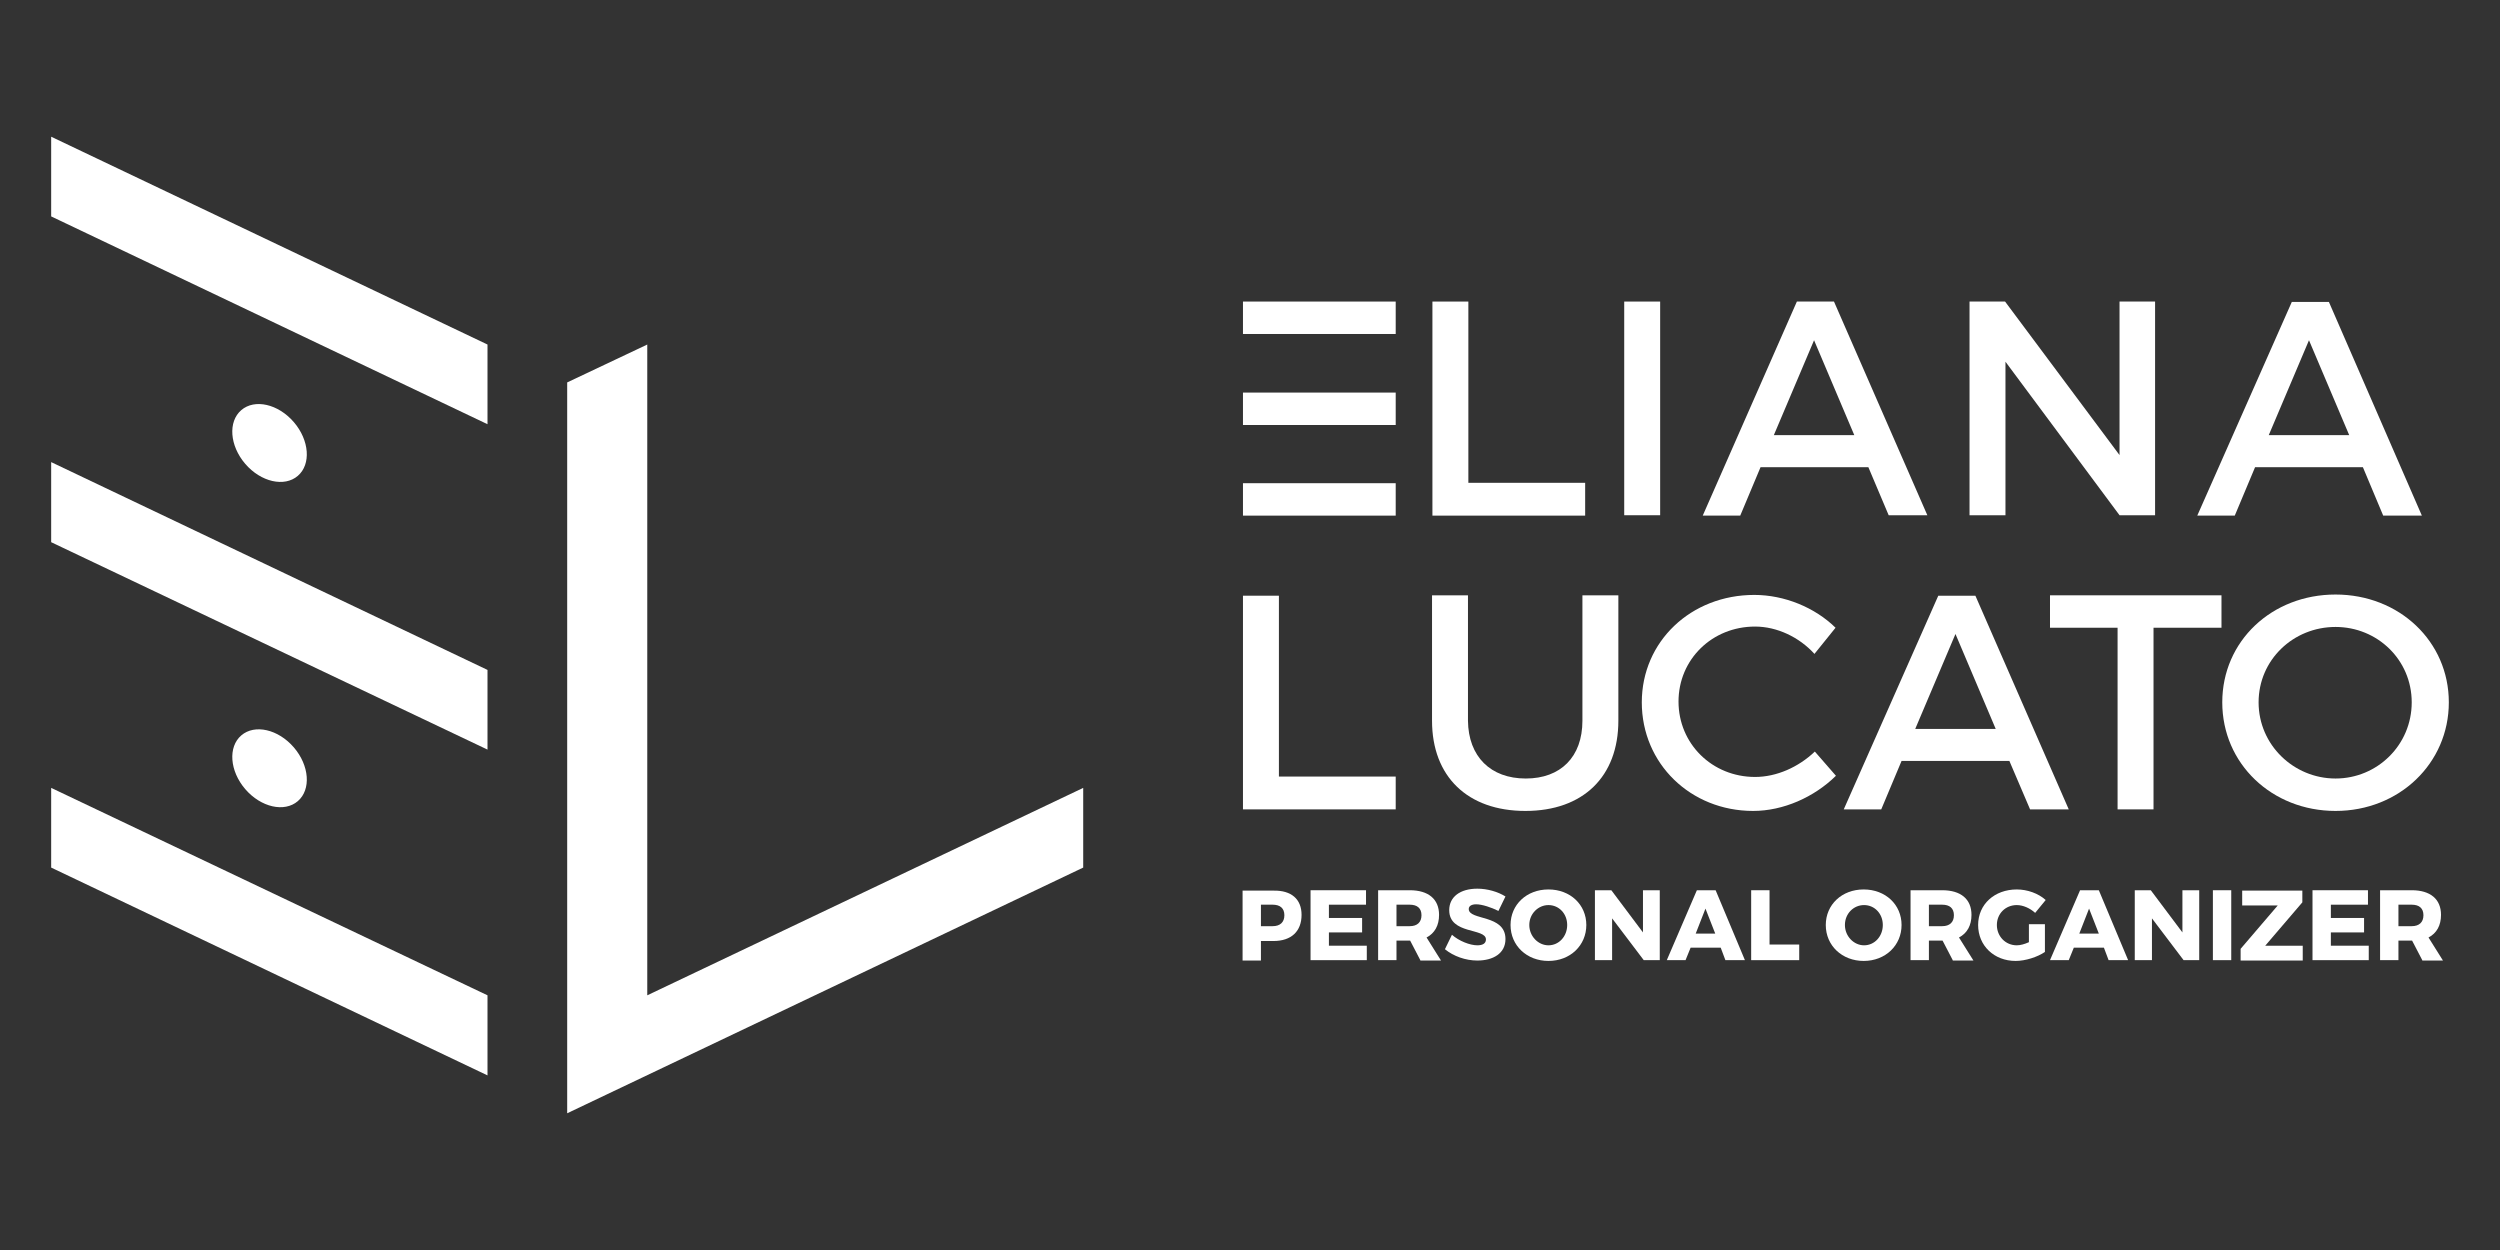 <?xml version="1.0" encoding="utf-8"?>
<!-- Generator: Adobe Illustrator 24.0.2, SVG Export Plug-In . SVG Version: 6.00 Build 0)  -->
<svg version="1.1" id="Camada_1" xmlns="http://www.w3.org/2000/svg" xmlns:xlink="http://www.w3.org/1999/xlink" x="0px" y="0px"
	 viewBox="0 0 64 32" style="enable-background:new 0 0 64 32;" xml:space="preserve">
<rect x="0" y="0" width="64" height="32" fill="#333333" stroke="none"/>
<style type="text/css">
	.st0{fill:#746498;}
	.st1{fill:#CB78AD;}
	.st2{fill:#FFFFFF;}
</style>
<g>
	<g>
		<g>
			<path class="st0" d="M-92.49-549.1v30.35h-5.12v-30.35H-92.49z"/>
			<path class="st0" d="M-62.95-525.6h-15.3l-2.9,6.85h-5.33l13.4-30.35h5.25l13.27,30.35h-5.46L-62.95-525.6z M-64.9-530.15
				l-5.72-13.48l-5.72,13.48H-64.9z"/>
			<path class="st0" d="M-43.56-549.1l16.26,21.81v-21.81h5.03v30.35h-5.03l-16.17-21.76v21.76h-5.12v-30.35H-43.56z"/>
			<path class="st0" d="M7.26-525.6h-15.3l-2.9,6.85h-5.33l13.4-30.35h5.25l13.27,30.35h-5.46L7.26-525.6z M5.31-530.15l-5.72-13.48
				l-5.72,13.48H5.31z"/>
			<path class="st0" d="M-146.58-507.42v25.71h16.56v4.64h-21.68v-30.35H-146.58z"/>
			<path class="st0" d="M-111.55-481.45c4.94,0,8.02-3.03,8.02-8.19v-17.77h5.12v17.77c0,7.93-4.99,12.79-13.18,12.79
				c-8.19,0-13.22-4.86-13.22-12.79v-17.77h5.12v17.77C-119.7-484.53-116.53-481.45-111.55-481.45z"/>
			<path class="st0" d="M-79-503c-6.07,0-10.84,4.68-10.84,10.66s4.77,10.71,10.84,10.71c3.03,0,6.16-1.39,8.45-3.6l3.03,3.38
				c-3.08,3.03-7.46,4.99-11.75,4.99c-8.89,0-15.78-6.72-15.78-15.43c0-8.63,6.98-15.26,15.95-15.26c4.29,0,8.58,1.78,11.53,4.68
				l-2.99,3.73C-72.76-501.52-75.93-503-79-503z"/>
			<path class="st0" d="M-42.93-483.92h-15.3l-2.9,6.85h-5.33l13.4-30.35h5.25l13.27,30.35h-5.46L-42.93-483.92z M-44.88-488.47
				l-5.72-13.48l-5.72,13.48H-44.88z"/>
			<path class="st0" d="M-12.8-507.42v4.6h-9.62v25.75h-5.12v-25.75h-9.58v-4.6H-12.8z"/>
			<path class="st0" d="M19.41-492.25c0,8.67-7.02,15.39-16.08,15.39c-9.06,0-16.08-6.72-16.08-15.39c0-8.71,7.02-15.3,16.08-15.3
				C12.39-507.55,19.41-500.92,19.41-492.25z M-7.56-492.25c0,6.03,4.99,10.79,10.92,10.79s10.79-4.77,10.79-10.79
				c0-6.03-4.86-10.71-10.79-10.71C-2.61-502.95-7.56-498.27-7.56-492.25z"/>
			<rect x="-151.69" y="-549.1" class="st0" width="21.68" height="4.6"/>
			<rect x="-151.69" y="-536.23" class="st0" width="21.68" height="4.6"/>
			<rect x="-151.69" y="-523.35" class="st0" width="21.68" height="4.6"/>
			<path class="st0" d="M-119.7-549.1v25.71h16.56v4.64h-21.68v-30.35H-119.7z"/>
			<g>
				<path class="st1" d="M-143.33-462.12c0,2.34-1.46,3.7-4,3.7h-1.77v2.75h-2.59v-9.94h4.37
					C-144.79-465.61-143.33-464.33-143.33-462.12z M-145.8-462.04c0-0.98-0.61-1.5-1.66-1.5h-1.64v3.05h1.64
					C-146.4-460.49-145.8-461.03-145.8-462.04z"/>
				<path class="st1" d="M-134.21-465.61v2.07h-5.24v1.86h4.73v2.07h-4.73v1.87h5.39v2.07h-7.98v-9.94H-134.21z"/>
				<path class="st1" d="M-126.51-455.67l-1.45-2.75h-0.06h-1.87v2.75h-2.59v-9.94h4.46c2.64,0,4.14,1.27,4.14,3.49
					c0,1.5-0.62,2.61-1.77,3.2l2.07,3.25H-126.51z M-129.89-460.49h1.89c1.05,0,1.66-0.54,1.66-1.55c0-0.98-0.61-1.5-1.66-1.5h-1.89
					V-460.49z"/>
				<path class="st1" d="M-118.57-463.61c-0.62,0-1.03,0.23-1.03,0.68c0,1.64,5.23,0.71,5.23,4.28c0,2.03-1.79,3.06-4,3.06
					c-1.66,0-3.39-0.61-4.58-1.59l1.01-2.03c1.02,0.88,2.57,1.5,3.6,1.5c0.76,0,1.25-0.28,1.25-0.81c0-1.69-5.23-0.67-5.23-4.18
					c0-1.86,1.57-3.03,3.97-3.03c1.46,0,2.93,0.45,3.97,1.12l-0.98,2.05C-116.42-463.14-117.75-463.61-118.57-463.61z"/>
				<path class="st1" d="M-102.95-460.65c0,2.91-2.3,5.09-5.37,5.09s-5.37-2.18-5.37-5.09c0-2.89,2.3-5.03,5.37-5.03
					S-102.95-463.52-102.95-460.65z M-111.03-460.63c0,1.62,1.26,2.86,2.73,2.86c1.49,0,2.68-1.25,2.68-2.86
					c0-1.62-1.19-2.83-2.68-2.83S-111.03-462.25-111.03-460.63z"/>
				<path class="st1" d="M-99.37-465.61l4.51,5.98v-5.98h2.41v9.94h-2.27l-4.51-5.95v5.95h-2.42v-9.94H-99.37z"/>
				<path class="st1" d="M-83.89-457.43h-4.29l-0.69,1.76h-2.66l4.27-9.94h2.66l4.17,9.94h-2.76L-83.89-457.43z M-84.66-459.41
					l-1.36-3.54l-1.39,3.54H-84.66z"/>
				<path class="st1" d="M-76.96-465.61v7.72h4.21v2.21h-6.8v-9.94H-76.96z"/>
				<path class="st1" d="M-58.2-460.65c0,2.91-2.3,5.09-5.37,5.09c-3.08,0-5.37-2.18-5.37-5.09c0-2.89,2.3-5.03,5.37-5.03
					C-60.5-465.68-58.2-463.52-58.2-460.65z M-66.28-460.63c0,1.62,1.26,2.86,2.73,2.86c1.49,0,2.68-1.25,2.68-2.86
					c0-1.62-1.19-2.83-2.68-2.83S-66.28-462.25-66.28-460.63z"/>
				<path class="st1" d="M-50.94-455.67l-1.45-2.75h-0.06h-1.87v2.75h-2.59v-9.94h4.46c2.64,0,4.14,1.27,4.14,3.49
					c0,1.5-0.62,2.61-1.77,3.2l2.07,3.25H-50.94z M-54.31-460.49h1.89c1.05,0,1.66-0.54,1.66-1.55c0-0.98-0.61-1.5-1.66-1.5h-1.89
					V-460.49z"/>
				<path class="st1" d="M-40.07-460.75h2.24v3.91c-1.06,0.74-2.75,1.27-4.14,1.27c-3.03,0-5.32-2.18-5.32-5.07
					c0-2.89,2.34-5.05,5.49-5.05c1.49,0,3.06,0.57,4.08,1.47l-1.47,1.81c-0.71-0.67-1.71-1.09-2.62-1.09c-1.6,0-2.81,1.23-2.81,2.85
					c0,1.63,1.22,2.86,2.83,2.86c0.5,0,1.12-0.17,1.71-0.47V-460.75z"/>
				<path class="st1" d="M-29.49-457.43h-4.3l-0.69,1.76h-2.66l4.27-9.94h2.66l4.17,9.94h-2.76L-29.49-457.43z M-30.25-459.41
					l-1.36-3.54l-1.39,3.54H-30.25z"/>
				<path class="st1" d="M-22.87-465.61l4.51,5.98v-5.98h2.41v9.94h-2.27l-4.51-5.95v5.95h-2.42v-9.94H-22.87z"/>
				<path class="st1" d="M-11.41-465.61v9.94H-14v-9.94H-11.41z"/>
				<path class="st1" d="M-1.35-465.61v1.7l-5.24,6.15h5.33v2.08h-8.8v-1.69l5.24-6.17h-5.06v-2.08H-1.35z"/>
				<path class="st1" d="M7.94-465.61v2.07H2.7v1.86h4.73v2.07H2.7v1.87h5.39v2.07H0.1v-9.94H7.94z"/>
				<path class="st1" d="M15.64-455.67l-1.45-2.75h-0.06h-1.87v2.75H9.67v-9.94h4.46c2.64,0,4.14,1.27,4.14,3.49
					c0,1.5-0.62,2.61-1.77,3.2l2.07,3.25H15.64z M12.27-460.49h1.89c1.05,0,1.66-0.54,1.66-1.55c0-0.98-0.61-1.5-1.66-1.5h-1.89
					V-460.49z"/>
			</g>
		</g>
	</g>
	<g>
		<polygon class="st0" points="-236.22,-450.67 -236.22,-543.04 -247.55,-537.64 -247.55,-433.94 -174.35,-468.8 -174.35,-480.13 		
			"/>
		<polygon class="st0" points="-258.88,-543.04 -320.75,-572.5 -320.75,-561.17 -258.88,-531.71 		"/>
		<polygon class="st0" points="-258.88,-450.67 -320.75,-480.13 -320.75,-468.8 -258.88,-439.34 		"/>
		<polygon class="st0" points="-258.88,-496.85 -320.75,-526.31 -320.75,-514.99 -258.88,-485.52 		"/>
		
			<ellipse transform="matrix(0.758 -0.652 0.652 0.758 274.785 -316.705)" class="st1" cx="-289.81" cy="-529.01" rx="4.52" ry="6.13"/>
		
			<ellipse transform="matrix(0.758 -0.652 0.652 0.758 244.681 -305.547)" class="st1" cx="-289.81" cy="-482.83" rx="4.52" ry="6.13"/>
	</g>
</g>
<g>
	<g>
		<polygon class="st0" points="1586.13,-484.82 1586.13,-591.01 1573.11,-584.81 1573.11,-465.59 1657.26,-505.67 1657.26,-518.69 
					"/>
		<polygon class="st0" points="1560.09,-591.01 1488.96,-624.88 1488.96,-611.86 1560.09,-577.99 		"/>
		<polygon class="st0" points="1560.09,-484.82 1488.96,-518.69 1488.96,-505.67 1560.09,-471.8 		"/>
		<polygon class="st0" points="1560.09,-537.91 1488.96,-571.79 1488.96,-558.76 1560.09,-524.89 		"/>
		
			<ellipse transform="matrix(0.758 -0.652 0.652 0.758 743.026 854.773)" class="st1" cx="1524.52" cy="-574.89" rx="5.2" ry="7.04"/>
		
			<ellipse transform="matrix(0.758 -0.652 0.652 0.758 708.419 867.601)" class="st1" cx="1524.52" cy="-521.79" rx="5.2" ry="7.04"/>
	</g>
	<g>
		<g>
			<path class="st0" d="M1580.72-439.4v29.55h19.04v5.33h-24.92v-34.89H1580.72z"/>
			<path class="st0" d="M1620.99-409.54c5.68,0,9.22-3.49,9.22-9.42v-20.43h5.88v20.43c0,9.12-5.73,14.7-15.15,14.7
				c-9.42,0-15.2-5.58-15.2-14.7v-20.43h5.88v20.43C1611.62-413.08,1615.25-409.54,1620.99-409.54z"/>
			<path class="st0" d="M1658.4-434.31c-6.98,0-12.46,5.38-12.46,12.26s5.48,12.31,12.46,12.31c3.49,0,7.08-1.59,9.72-4.14
				l3.49,3.89c-3.54,3.49-8.57,5.73-13.51,5.73c-10.22,0-18.14-7.72-18.14-17.74c0-9.92,8.02-17.54,18.34-17.54
				c4.93,0,9.87,2.04,13.26,5.38l-3.44,4.29C1665.58-432.62,1661.94-434.31,1658.4-434.31z"/>
			<path class="st0" d="M1699.87-412.38h-17.59l-3.34,7.87h-6.13l15.4-34.89h6.03l15.25,34.89h-6.28L1699.87-412.38z
				 M1697.62-417.62l-6.58-15.5l-6.58,15.5H1697.62z"/>
			<path class="st0" d="M1734.5-439.4v5.28h-11.06v29.6h-5.88v-29.6h-11.01v-5.28H1734.5z"/>
			<path class="st0" d="M1771.53-421.95c0,9.97-8.07,17.69-18.49,17.69c-10.42,0-18.49-7.72-18.49-17.69
				c0-10.02,8.07-17.59,18.49-17.59C1763.46-439.55,1771.53-431.92,1771.53-421.95z M1740.54-421.95c0,6.93,5.73,12.41,12.56,12.41
				c6.83,0,12.41-5.48,12.41-12.41c0-6.93-5.58-12.31-12.41-12.31C1746.22-434.26,1740.54-428.88,1740.54-421.95z"/>
		</g>
		<g>
			<path class="st0" d="M1442.75-439.39v34.89h-5.88v-34.89H1442.75z"/>
			<path class="st0" d="M1476.7-412.38h-17.59l-3.34,7.87h-6.13l15.4-34.89h6.03l15.25,34.89h-6.28L1476.7-412.38z M1474.46-417.62
				l-6.58-15.5l-6.58,15.5H1474.46z"/>
			<path class="st0" d="M1499-439.39l18.69,25.07v-25.07h5.78v34.89h-5.78l-18.59-25.02v25.02h-5.88v-34.89H1499z"/>
			<path class="st0" d="M1557.42-412.38h-17.59l-3.34,7.87h-6.13l15.4-34.89h6.03l15.25,34.89h-6.28L1557.42-412.38z
				 M1555.18-417.62l-6.58-15.5l-6.58,15.5H1555.18z"/>
			<rect x="1374.68" y="-439.39" class="st0" width="24.92" height="5.28"/>
			<rect x="1374.68" y="-424.59" class="st0" width="24.92" height="5.28"/>
			<rect x="1374.68" y="-409.79" class="st0" width="24.92" height="5.28"/>
			<path class="st0" d="M1411.46-439.4v29.55h19.04v5.33h-24.92v-34.89H1411.46z"/>
		</g>
	</g>
	<g>
		<path class="st1" d="M1484.37-387.08c0,2.69-1.68,4.25-4.6,4.25h-2.04v3.16h-2.98v-11.42h5.02
			C1482.7-391.09,1484.37-389.63,1484.37-387.08z M1481.54-386.99c0-1.12-0.7-1.73-1.91-1.73h-1.89v3.5h1.89
			C1480.84-385.21,1481.54-385.83,1481.54-386.99z"/>
		<path class="st1" d="M1494.85-391.09v2.38h-6.03v2.13h5.44v2.38h-5.44v2.15h6.19v2.38h-9.17v-11.42H1494.85z"/>
		<path class="st1" d="M1503.71-379.67l-1.66-3.16h-0.07h-2.15v3.16h-2.98v-11.42h5.13c3.03,0,4.76,1.47,4.76,4.01
			c0,1.73-0.72,3-2.04,3.68l2.38,3.73H1503.71z M1499.83-385.21h2.17c1.21,0,1.91-0.62,1.91-1.78c0-1.12-0.7-1.73-1.91-1.73h-2.17
			V-385.21z"/>
		<path class="st1" d="M1512.83-388.8c-0.72,0-1.19,0.26-1.19,0.78c0,1.89,6.01,0.81,6.01,4.92c0,2.33-2.05,3.52-4.59,3.52
			c-1.91,0-3.89-0.7-5.26-1.82l1.16-2.33c1.17,1.01,2.95,1.73,4.14,1.73c0.88,0,1.43-0.33,1.43-0.93c0-1.94-6.01-0.77-6.01-4.81
			c0-2.13,1.81-3.49,4.56-3.49c1.68,0,3.37,0.52,4.56,1.29l-1.12,2.36C1515.31-388.26,1513.78-388.8,1512.83-388.8z"/>
		<path class="st1" d="M1530.79-385.39c0,3.34-2.64,5.85-6.18,5.85c-3.54,0-6.18-2.51-6.18-5.85c0-3.32,2.64-5.78,6.18-5.78
			C1528.15-391.17,1530.79-388.7,1530.79-385.39z M1521.51-385.37c0,1.86,1.45,3.29,3.14,3.29c1.71,0,3.08-1.43,3.08-3.29
			s-1.37-3.26-3.08-3.26C1522.94-388.63,1521.51-387.23,1521.51-385.37z"/>
		<path class="st1" d="M1534.91-391.09l5.18,6.88v-6.88h2.77v11.42h-2.61l-5.18-6.84v6.84h-2.79v-11.42H1534.91z"/>
		<path class="st1" d="M1552.7-381.69h-4.94l-0.8,2.02h-3.06l4.91-11.42h3.06l4.79,11.42h-3.18L1552.7-381.69z M1551.82-383.97
			l-1.56-4.07l-1.6,4.07H1551.82z"/>
		<path class="st1" d="M1560.68-391.09v8.88h4.84v2.54h-7.82v-11.42H1560.68z"/>
		<path class="st1" d="M1582.24-385.39c0,3.34-2.64,5.85-6.18,5.85s-6.18-2.51-6.18-5.85c0-3.32,2.64-5.78,6.18-5.78
			S1582.24-388.7,1582.24-385.39z M1572.95-385.37c0,1.86,1.45,3.29,3.14,3.29c1.71,0,3.08-1.43,3.08-3.29s-1.37-3.26-3.08-3.26
			C1574.38-388.63,1572.95-387.23,1572.95-385.37z"/>
		<path class="st1" d="M1590.58-379.67l-1.66-3.16h-0.07h-2.15v3.16h-2.98v-11.42h5.13c3.03,0,4.76,1.47,4.76,4.01
			c0,1.73-0.72,3-2.04,3.68l2.38,3.73H1590.58z M1586.71-385.21h2.17c1.21,0,1.91-0.62,1.91-1.78c0-1.12-0.7-1.73-1.91-1.73h-2.17
			V-385.21z"/>
		<path class="st1" d="M1603.09-385.5h2.57v4.5c-1.22,0.85-3.16,1.47-4.76,1.47c-3.49,0-6.11-2.51-6.11-5.83s2.69-5.8,6.31-5.8
			c1.71,0,3.52,0.65,4.69,1.69l-1.7,2.09c-0.81-0.77-1.97-1.25-3.01-1.25c-1.84,0-3.23,1.42-3.23,3.27c0,1.87,1.4,3.29,3.26,3.29
			c0.57,0,1.29-0.2,1.97-0.54V-385.5z"/>
		<path class="st1" d="M1615.25-381.69h-4.94l-0.8,2.02h-3.06l4.9-11.42h3.06l4.79,11.42h-3.18L1615.25-381.69z M1614.37-383.97
			l-1.56-4.07l-1.6,4.07H1614.37z"/>
		<path class="st1" d="M1622.86-391.09l5.18,6.88v-6.88h2.77v11.42h-2.61l-5.18-6.84v6.84h-2.79v-11.42H1622.86z"/>
		<path class="st1" d="M1636.03-391.09v11.42h-2.98v-11.42H1636.03z"/>
		<path class="st1" d="M1647.6-391.09v1.95l-6.03,7.07h6.13v2.4h-10.12v-1.94l6.03-7.09h-5.82v-2.39H1647.6z"/>
		<path class="st1" d="M1658.28-391.09v2.38h-6.03v2.13h5.44v2.38h-5.44v2.15h6.19v2.38h-9.17v-11.42H1658.28z"/>
		<path class="st1" d="M1667.13-379.67l-1.66-3.16h-0.07h-2.15v3.16h-2.98v-11.42h5.13c3.03,0,4.76,1.47,4.76,4.01
			c0,1.73-0.72,3-2.04,3.68l2.38,3.73H1667.13z M1663.25-385.21h2.17c1.21,0,1.91-0.62,1.91-1.78c0-1.12-0.7-1.73-1.91-1.73h-2.17
			V-385.21z"/>
	</g>
</g>
<rect x="302.53" y="-789.17" class="st0" width="817.38" height="571.9"/>
<rect x="2026.31" y="-789.17" class="st0" width="817.38" height="571.9"/>
<g>
	<g>
		<g>
			<path class="st2" d="M769.4-549.1v30.35h-5.12v-30.35H769.4z"/>
			<path class="st2" d="M798.94-525.6h-15.3l-2.9,6.85h-5.33l13.4-30.35h5.25l13.27,30.35h-5.46L798.94-525.6z M796.99-530.15
				l-5.72-13.48l-5.72,13.48H796.99z"/>
			<path class="st2" d="M818.33-549.1l16.26,21.81v-21.81h5.03v30.35h-5.03l-16.17-21.76v21.76h-5.12v-30.35H818.33z"/>
			<path class="st2" d="M869.15-525.6h-15.3l-2.9,6.85h-5.33l13.4-30.35h5.25l13.27,30.35h-5.46L869.15-525.6z M867.2-530.15
				l-5.72-13.48l-5.72,13.48H867.2z"/>
			<path class="st2" d="M715.31-507.42v25.71h16.56v4.64H710.2v-30.35H715.31z"/>
			<path class="st2" d="M750.34-481.45c4.94,0,8.02-3.03,8.02-8.19v-17.77h5.12v17.77c0,7.93-4.99,12.79-13.18,12.79
				c-8.19,0-13.22-4.86-13.22-12.79v-17.77h5.12v17.77C742.19-484.53,745.36-481.45,750.34-481.45z"/>
			<path class="st2" d="M782.89-503c-6.07,0-10.84,4.68-10.84,10.66s4.77,10.71,10.84,10.71c3.03,0,6.16-1.39,8.45-3.6l3.03,3.38
				c-3.08,3.03-7.46,4.99-11.75,4.99c-8.89,0-15.78-6.72-15.78-15.43c0-8.63,6.98-15.26,15.95-15.26c4.29,0,8.58,1.78,11.53,4.68
				l-2.99,3.73C789.13-501.52,785.96-503,782.89-503z"/>
			<path class="st2" d="M818.96-483.92h-15.3l-2.9,6.85h-5.33l13.4-30.35h5.25l13.27,30.35h-5.46L818.96-483.92z M817.01-488.47
				l-5.72-13.48l-5.72,13.48H817.01z"/>
			<path class="st2" d="M849.09-507.42v4.6h-9.62v25.75h-5.12v-25.75h-9.58v-4.6H849.09z"/>
			<path class="st2" d="M881.3-492.25c0,8.67-7.02,15.39-16.08,15.39c-9.06,0-16.08-6.72-16.08-15.39c0-8.71,7.02-15.3,16.08-15.3
				C874.28-507.55,881.3-500.92,881.3-492.25z M854.33-492.25c0,6.03,4.99,10.79,10.92,10.79s10.79-4.77,10.79-10.79
				c0-6.03-4.86-10.71-10.79-10.71C859.28-502.95,854.33-498.27,854.33-492.25z"/>
			<rect x="710.2" y="-549.1" class="st2" width="21.68" height="4.6"/>
			<rect x="710.2" y="-536.23" class="st2" width="21.68" height="4.6"/>
			<rect x="710.2" y="-523.35" class="st2" width="21.68" height="4.6"/>
			<path class="st2" d="M742.19-549.1v25.71h16.56v4.64h-21.68v-30.35H742.19z"/>
			<g>
				<path class="st1" d="M718.56-462.12c0,2.34-1.46,3.7-4,3.7h-1.77v2.75h-2.59v-9.94h4.37
					C717.1-465.61,718.56-464.33,718.56-462.12z M716.09-462.04c0-0.98-0.61-1.5-1.66-1.5h-1.64v3.05h1.64
					C715.49-460.49,716.09-461.03,716.09-462.04z"/>
				<path class="st1" d="M727.68-465.61v2.07h-5.24v1.86h4.73v2.07h-4.73v1.87h5.39v2.07h-7.98v-9.94H727.68z"/>
				<path class="st1" d="M735.38-455.67l-1.45-2.75h-0.06H732v2.75h-2.59v-9.94h4.46c2.64,0,4.14,1.27,4.14,3.49
					c0,1.5-0.62,2.61-1.77,3.2l2.07,3.25H735.38z M732-460.49h1.89c1.05,0,1.66-0.54,1.66-1.55c0-0.98-0.61-1.5-1.66-1.5H732
					V-460.49z"/>
				<path class="st1" d="M743.32-463.61c-0.62,0-1.03,0.23-1.03,0.68c0,1.64,5.23,0.71,5.23,4.28c0,2.03-1.79,3.06-4,3.06
					c-1.66,0-3.39-0.61-4.58-1.59l1.01-2.03c1.02,0.88,2.57,1.5,3.6,1.5c0.76,0,1.25-0.28,1.25-0.81c0-1.69-5.23-0.67-5.23-4.18
					c0-1.86,1.57-3.03,3.97-3.03c1.46,0,2.93,0.45,3.97,1.12l-0.98,2.05C745.47-463.14,744.14-463.61,743.32-463.61z"/>
				<path class="st1" d="M758.94-460.65c0,2.91-2.3,5.09-5.37,5.09s-5.37-2.18-5.37-5.09c0-2.89,2.3-5.03,5.37-5.03
					S758.94-463.52,758.94-460.65z M750.86-460.63c0,1.62,1.26,2.86,2.73,2.86c1.49,0,2.68-1.25,2.68-2.86
					c0-1.62-1.19-2.83-2.68-2.83C752.11-463.47,750.86-462.25,750.86-460.63z"/>
				<path class="st1" d="M762.52-465.61l4.51,5.98v-5.98h2.41v9.94h-2.27l-4.51-5.95v5.95h-2.42v-9.94H762.52z"/>
				<path class="st1" d="M778-457.43h-4.29l-0.69,1.76h-2.66l4.27-9.94h2.66l4.17,9.94h-2.76L778-457.43z M777.23-459.41l-1.36-3.54
					l-1.39,3.54H777.23z"/>
				<path class="st1" d="M784.93-465.61v7.72h4.21v2.21h-6.8v-9.94H784.93z"/>
				<path class="st1" d="M803.69-460.65c0,2.91-2.3,5.09-5.37,5.09s-5.37-2.18-5.37-5.09c0-2.89,2.3-5.03,5.37-5.03
					S803.69-463.52,803.69-460.65z M795.61-460.63c0,1.62,1.26,2.86,2.73,2.86c1.49,0,2.68-1.25,2.68-2.86
					c0-1.62-1.19-2.83-2.68-2.83C796.86-463.47,795.61-462.25,795.61-460.63z"/>
				<path class="st1" d="M810.95-455.67l-1.45-2.75h-0.06h-1.87v2.75h-2.59v-9.94h4.46c2.64,0,4.14,1.27,4.14,3.49
					c0,1.5-0.62,2.61-1.77,3.2l2.07,3.25H810.95z M807.58-460.49h1.89c1.05,0,1.66-0.54,1.66-1.55c0-0.98-0.61-1.5-1.66-1.5h-1.89
					V-460.49z"/>
				<path class="st1" d="M821.82-460.75h2.24v3.91c-1.06,0.74-2.75,1.27-4.14,1.27c-3.03,0-5.32-2.18-5.32-5.07
					c0-2.89,2.34-5.05,5.49-5.05c1.49,0,3.06,0.57,4.08,1.47l-1.47,1.81c-0.71-0.67-1.71-1.09-2.62-1.09c-1.6,0-2.81,1.23-2.81,2.85
					c0,1.63,1.22,2.86,2.83,2.86c0.5,0,1.12-0.17,1.71-0.47V-460.75z"/>
				<path class="st1" d="M832.4-457.43h-4.3l-0.69,1.76h-2.66l4.27-9.94h2.66l4.17,9.94h-2.76L832.4-457.43z M831.64-459.41
					l-1.36-3.54l-1.39,3.54H831.64z"/>
				<path class="st1" d="M839.02-465.61l4.51,5.98v-5.98h2.41v9.94h-2.27l-4.51-5.95v5.95h-2.42v-9.94H839.02z"/>
				<path class="st1" d="M850.48-465.61v9.94h-2.59v-9.94H850.48z"/>
				<path class="st1" d="M860.54-465.61v1.7l-5.24,6.15h5.33v2.08h-8.8v-1.69l5.24-6.17h-5.06v-2.08H860.54z"/>
				<path class="st1" d="M869.83-465.61v2.07h-5.24v1.86h4.73v2.07h-4.73v1.87h5.39v2.07h-7.98v-9.94H869.83z"/>
				<path class="st1" d="M877.53-455.67l-1.45-2.75h-0.06h-1.87v2.75h-2.59v-9.94h4.46c2.64,0,4.14,1.27,4.14,3.49
					c0,1.5-0.62,2.61-1.77,3.2l2.07,3.25H877.53z M874.16-460.49h1.89c1.05,0,1.66-0.54,1.66-1.55c0-0.98-0.61-1.5-1.66-1.5h-1.89
					V-460.49z"/>
			</g>
		</g>
	</g>
	<g>
		<polygon class="st2" points="625.67,-450.67 625.67,-543.04 614.34,-537.64 614.34,-433.94 687.54,-468.8 687.54,-480.13 		"/>
		<polygon class="st2" points="603.01,-543.04 541.14,-572.5 541.14,-561.17 603.01,-531.71 		"/>
		<polygon class="st2" points="603.01,-450.67 541.14,-480.13 541.14,-468.8 603.01,-439.34 		"/>
		<polygon class="st2" points="603.01,-496.85 541.14,-526.31 541.14,-514.99 603.01,-485.52 		"/>
		
			<ellipse transform="matrix(0.758 -0.652 0.652 0.758 483.016 245.064)" class="st1" cx="572.08" cy="-529.01" rx="4.52" ry="6.13"/>
		
			<ellipse transform="matrix(0.758 -0.652 0.652 0.758 452.913 256.223)" class="st1" cx="572.08" cy="-482.83" rx="4.52" ry="6.13"/>
	</g>
</g>
<g>
	<g>
		<polygon class="st2" points="2448.02,-484.82 2448.02,-591.01 2435,-584.81 2435,-465.59 2519.15,-505.67 2519.15,-518.69 		"/>
		<polygon class="st2" points="2421.98,-591.01 2350.85,-624.88 2350.85,-611.86 2421.98,-577.99 		"/>
		<polygon class="st2" points="2421.98,-484.82 2350.85,-518.69 2350.85,-505.67 2421.98,-471.8 		"/>
		<polygon class="st2" points="2421.98,-537.91 2350.85,-571.79 2350.85,-558.76 2421.98,-524.89 		"/>
		
			<ellipse transform="matrix(0.758 -0.652 0.652 0.758 951.258 1416.543)" class="st1" cx="2386.41" cy="-574.89" rx="5.2" ry="7.04"/>
		
			<ellipse transform="matrix(0.758 -0.652 0.652 0.758 916.65 1429.37)" class="st1" cx="2386.41" cy="-521.79" rx="5.2" ry="7.04"/>
	</g>
	<g>
		<g>
			<path class="st2" d="M2442.61-439.4v29.55h19.04v5.33h-24.92v-34.89H2442.61z"/>
			<path class="st2" d="M2482.88-409.54c5.68,0,9.22-3.49,9.22-9.42v-20.43h5.88v20.43c0,9.12-5.73,14.7-15.15,14.7
				c-9.42,0-15.2-5.58-15.2-14.7v-20.43h5.88v20.43C2473.51-413.08,2477.14-409.54,2482.88-409.54z"/>
			<path class="st2" d="M2520.29-434.31c-6.98,0-12.46,5.38-12.46,12.26s5.48,12.31,12.46,12.31c3.49,0,7.08-1.59,9.72-4.14
				l3.49,3.89c-3.54,3.49-8.57,5.73-13.51,5.73c-10.22,0-18.14-7.72-18.14-17.74c0-9.92,8.02-17.54,18.34-17.54
				c4.93,0,9.87,2.04,13.26,5.38l-3.44,4.29C2527.47-432.62,2523.83-434.31,2520.29-434.31z"/>
			<path class="st2" d="M2561.76-412.38h-17.59l-3.34,7.87h-6.13l15.4-34.89h6.03l15.25,34.89h-6.28L2561.76-412.38z
				 M2559.51-417.62l-6.58-15.5l-6.58,15.5H2559.51z"/>
			<path class="st2" d="M2596.39-439.4v5.28h-11.06v29.6h-5.88v-29.6h-11.01v-5.28H2596.39z"/>
			<path class="st2" d="M2633.42-421.95c0,9.97-8.07,17.69-18.49,17.69c-10.42,0-18.49-7.72-18.49-17.69
				c0-10.02,8.07-17.59,18.49-17.59C2625.35-439.55,2633.42-431.92,2633.42-421.95z M2602.43-421.95c0,6.93,5.73,12.41,12.56,12.41
				c6.83,0,12.41-5.48,12.41-12.41c0-6.93-5.58-12.31-12.41-12.31C2608.11-434.26,2602.43-428.88,2602.43-421.95z"/>
		</g>
		<g>
			<path class="st2" d="M2304.64-439.39v34.89h-5.88v-34.89H2304.64z"/>
			<path class="st2" d="M2338.59-412.38H2321l-3.34,7.87h-6.13l15.4-34.89h6.03l15.25,34.89h-6.28L2338.59-412.38z M2336.35-417.62
				l-6.58-15.5l-6.58,15.5H2336.35z"/>
			<path class="st2" d="M2360.89-439.39l18.69,25.07v-25.07h5.78v34.89h-5.78l-18.59-25.02v25.02h-5.88v-34.89H2360.89z"/>
			<path class="st2" d="M2419.31-412.38h-17.59l-3.34,7.87h-6.13l15.4-34.89h6.03l15.25,34.89h-6.28L2419.31-412.38z
				 M2417.07-417.62l-6.58-15.5l-6.58,15.5H2417.07z"/>
			<rect x="2236.57" y="-439.39" class="st2" width="24.92" height="5.28"/>
			<rect x="2236.57" y="-424.59" class="st2" width="24.92" height="5.28"/>
			<rect x="2236.57" y="-409.79" class="st2" width="24.92" height="5.28"/>
			<path class="st2" d="M2273.35-439.4v29.55h19.04v5.33h-24.92v-34.89H2273.35z"/>
		</g>
	</g>
	<g>
		<path class="st1" d="M2346.26-387.08c0,2.69-1.68,4.25-4.6,4.25h-2.04v3.16h-2.98v-11.42h5.02
			C2344.59-391.09,2346.26-389.63,2346.26-387.08z M2343.43-386.99c0-1.12-0.7-1.73-1.91-1.73h-1.89v3.5h1.89
			C2342.73-385.21,2343.43-385.83,2343.43-386.99z"/>
		<path class="st1" d="M2356.74-391.09v2.38h-6.03v2.13h5.44v2.38h-5.44v2.15h6.19v2.38h-9.17v-11.42H2356.74z"/>
		<path class="st1" d="M2365.6-379.67l-1.66-3.16h-0.07h-2.15v3.16h-2.98v-11.42h5.13c3.03,0,4.76,1.47,4.76,4.01
			c0,1.73-0.72,3-2.04,3.68l2.38,3.73H2365.6z M2361.72-385.21h2.17c1.21,0,1.91-0.62,1.91-1.78c0-1.12-0.7-1.73-1.91-1.73h-2.17
			V-385.21z"/>
		<path class="st1" d="M2374.72-388.8c-0.72,0-1.19,0.26-1.19,0.78c0,1.89,6.01,0.81,6.01,4.92c0,2.33-2.05,3.52-4.59,3.52
			c-1.91,0-3.89-0.7-5.26-1.82l1.16-2.33c1.17,1.01,2.95,1.73,4.14,1.73c0.88,0,1.43-0.33,1.43-0.93c0-1.94-6.01-0.77-6.01-4.81
			c0-2.13,1.81-3.49,4.56-3.49c1.68,0,3.37,0.52,4.56,1.29l-1.12,2.36C2377.2-388.26,2375.67-388.8,2374.72-388.8z"/>
		<path class="st1" d="M2392.68-385.39c0,3.34-2.64,5.85-6.18,5.85s-6.18-2.51-6.18-5.85c0-3.32,2.64-5.78,6.18-5.78
			S2392.68-388.7,2392.68-385.39z M2383.4-385.37c0,1.86,1.45,3.29,3.14,3.29c1.71,0,3.08-1.43,3.08-3.29s-1.37-3.26-3.08-3.26
			C2384.83-388.63,2383.4-387.23,2383.4-385.37z"/>
		<path class="st1" d="M2396.8-391.09l5.18,6.88v-6.88h2.77v11.42h-2.61l-5.18-6.84v6.84h-2.79v-11.42H2396.8z"/>
		<path class="st1" d="M2414.59-381.69h-4.94l-0.8,2.02h-3.06l4.91-11.42h3.06l4.79,11.42h-3.18L2414.59-381.69z M2413.71-383.97
			l-1.56-4.07l-1.6,4.07H2413.71z"/>
		<path class="st1" d="M2422.57-391.09v8.88h4.84v2.54h-7.82v-11.42H2422.57z"/>
		<path class="st1" d="M2444.13-385.39c0,3.34-2.64,5.85-6.18,5.85s-6.18-2.51-6.18-5.85c0-3.32,2.64-5.78,6.18-5.78
			S2444.13-388.7,2444.13-385.39z M2434.84-385.37c0,1.86,1.45,3.29,3.14,3.29c1.71,0,3.08-1.43,3.08-3.29s-1.37-3.26-3.08-3.26
			C2436.27-388.63,2434.84-387.23,2434.84-385.37z"/>
		<path class="st1" d="M2452.47-379.67l-1.66-3.16h-0.07h-2.15v3.16h-2.98v-11.42h5.13c3.03,0,4.76,1.47,4.76,4.01
			c0,1.73-0.72,3-2.04,3.68l2.38,3.73H2452.47z M2448.6-385.21h2.17c1.21,0,1.91-0.62,1.91-1.78c0-1.12-0.7-1.73-1.91-1.73h-2.17
			V-385.21z"/>
		<path class="st1" d="M2464.98-385.5h2.57v4.5c-1.22,0.85-3.16,1.47-4.76,1.47c-3.49,0-6.11-2.51-6.11-5.83s2.69-5.8,6.31-5.8
			c1.71,0,3.52,0.65,4.69,1.69l-1.7,2.09c-0.81-0.77-1.97-1.25-3.01-1.25c-1.84,0-3.23,1.42-3.23,3.27c0,1.87,1.4,3.29,3.26,3.29
			c0.57,0,1.29-0.2,1.97-0.54V-385.5z"/>
		<path class="st1" d="M2477.14-381.69h-4.94l-0.8,2.02h-3.06l4.9-11.42h3.06l4.79,11.42h-3.18L2477.14-381.69z M2476.26-383.97
			l-1.56-4.07l-1.6,4.07H2476.26z"/>
		<path class="st1" d="M2484.75-391.09l5.18,6.88v-6.88h2.77v11.42h-2.61l-5.18-6.84v6.84h-2.79v-11.42H2484.75z"/>
		<path class="st1" d="M2497.92-391.09v11.42h-2.98v-11.42H2497.92z"/>
		<path class="st1" d="M2509.49-391.09v1.95l-6.03,7.07h6.13v2.4h-10.12v-1.94l6.03-7.09h-5.82v-2.39H2509.49z"/>
		<path class="st1" d="M2520.17-391.09v2.38h-6.03v2.13h5.44v2.38h-5.44v2.15h6.19v2.38h-9.17v-11.42H2520.17z"/>
		<path class="st1" d="M2529.02-379.67l-1.66-3.16h-0.07h-2.15v3.16h-2.98v-11.42h5.13c3.03,0,4.76,1.47,4.76,4.01
			c0,1.73-0.72,3-2.04,3.68l2.38,3.73H2529.02z M2525.14-385.21h2.17c1.21,0,1.91-0.62,1.91-1.78c0-1.12-0.7-1.73-1.91-1.73h-2.17
			V-385.21z"/>
	</g>
</g>
<g>
	<g>
		<g>
			<path class="st2" d="M42.5,7.72v5.47h-0.92V7.72H42.5z"/>
			<path class="st2" d="M47.83,11.96h-2.76l-0.52,1.24h-0.96L46,7.72h0.95l2.39,5.47h-0.99L47.83,11.96z M47.47,11.14l-1.03-2.43
				l-1.03,2.43H47.47z"/>
			<path class="st2" d="M51.33,7.72l2.93,3.93V7.72h0.91v5.47h-0.91l-2.92-3.93v3.93h-0.92V7.72H51.33z"/>
			<path class="st2" d="M60.49,11.96h-2.76l-0.52,1.24h-0.96l2.42-5.47h0.95L62,13.2h-0.99L60.49,11.96z M60.14,11.14l-1.03-2.43
				l-1.03,2.43H60.14z"/>
			<path class="st2" d="M32.74,15.24v4.64h2.99v0.84h-3.91v-5.47H32.74z"/>
			<path class="st2" d="M39.06,19.93c0.89,0,1.45-0.55,1.45-1.48v-3.21h0.92v3.21c0,1.43-0.9,2.31-2.38,2.31
				c-1.48,0-2.39-0.88-2.39-2.31v-3.21h0.92v3.21C37.59,19.37,38.16,19.93,39.06,19.93z"/>
			<path class="st2" d="M44.93,16.04c-1.1,0-1.96,0.84-1.96,1.92c0,1.08,0.86,1.93,1.96,1.93c0.55,0,1.11-0.25,1.53-0.65L47,19.86
				c-0.56,0.55-1.35,0.9-2.12,0.9c-1.6,0-2.85-1.21-2.85-2.78c0-1.56,1.26-2.75,2.88-2.75c0.77,0,1.55,0.32,2.08,0.84l-0.54,0.67
				C46.06,16.31,45.49,16.04,44.93,16.04z"/>
			<path class="st2" d="M51.44,19.48h-2.76l-0.52,1.24h-0.96l2.42-5.47h0.95l2.39,5.47h-0.99L51.44,19.48z M51.09,18.66l-1.03-2.43
				l-1.03,2.43H51.09z"/>
			<path class="st2" d="M56.87,15.24v0.83h-1.74v4.65h-0.92v-4.65h-1.73v-0.83H56.87z"/>
			<path class="st2" d="M62.69,17.98c0,1.56-1.27,2.78-2.9,2.78c-1.63,0-2.9-1.21-2.9-2.78c0-1.57,1.27-2.76,2.9-2.76
				C61.42,15.22,62.69,16.42,62.69,17.98z M57.82,17.98c0,1.09,0.9,1.95,1.97,1.95c1.07,0,1.95-0.86,1.95-1.95
				c0-1.09-0.88-1.93-1.95-1.93C58.71,16.05,57.82,16.89,57.82,17.98z"/>
			<rect x="31.82" y="7.72" class="st2" width="3.91" height="0.83"/>
			<rect x="31.82" y="10.05" class="st2" width="3.91" height="0.83"/>
			<rect x="31.82" y="12.37" class="st2" width="3.91" height="0.83"/>
			<path class="st2" d="M37.59,7.72v4.64h2.99v0.84h-3.91V7.72H37.59z"/>
			<g>
				<path class="st2" d="M33.32,23.42c0,0.42-0.26,0.67-0.72,0.67h-0.32v0.5h-0.47v-1.79h0.79C33.06,22.79,33.32,23.02,33.32,23.42z
					 M32.88,23.43c0-0.18-0.11-0.27-0.3-0.27h-0.3v0.55h0.3C32.77,23.71,32.88,23.61,32.88,23.43z"/>
				<path class="st2" d="M34.97,22.79v0.37h-0.95v0.34h0.85v0.37h-0.85v0.34h0.97v0.37h-1.44v-1.79H34.97z"/>
				<path class="st2" d="M36.36,24.58l-0.26-0.5h-0.01h-0.34v0.5h-0.47v-1.79h0.81c0.48,0,0.75,0.23,0.75,0.63
					c0,0.27-0.11,0.47-0.32,0.58l0.37,0.59H36.36z M35.75,23.71h0.34c0.19,0,0.3-0.1,0.3-0.28c0-0.18-0.11-0.27-0.3-0.27h-0.34
					V23.71z"/>
				<path class="st2" d="M37.79,23.15c-0.11,0-0.19,0.04-0.19,0.12c0,0.3,0.94,0.13,0.94,0.77c0,0.37-0.32,0.55-0.72,0.55
					c-0.3,0-0.61-0.11-0.83-0.29l0.18-0.37c0.18,0.16,0.46,0.27,0.65,0.27c0.14,0,0.22-0.05,0.22-0.15c0-0.3-0.94-0.12-0.94-0.75
					c0-0.34,0.28-0.55,0.72-0.55c0.26,0,0.53,0.08,0.72,0.2l-0.18,0.37C38.18,23.23,37.94,23.15,37.79,23.15z"/>
				<path class="st2" d="M40.61,23.68c0,0.52-0.41,0.92-0.97,0.92c-0.55,0-0.97-0.39-0.97-0.92c0-0.52,0.41-0.91,0.97-0.91
					C40.2,22.77,40.61,23.16,40.61,23.68z M39.15,23.68c0,0.29,0.23,0.52,0.49,0.52c0.27,0,0.48-0.23,0.48-0.52
					c0-0.29-0.21-0.51-0.48-0.51C39.38,23.17,39.15,23.39,39.15,23.68z"/>
				<path class="st2" d="M41.25,22.79l0.81,1.08v-1.08h0.43v1.79h-0.41l-0.81-1.07v1.07h-0.44v-1.79H41.25z"/>
				<path class="st2" d="M44.05,24.26h-0.77l-0.13,0.32h-0.48l0.77-1.79h0.48l0.75,1.79h-0.5L44.05,24.26z M43.91,23.9l-0.25-0.64
					l-0.25,0.64H43.91z"/>
				<path class="st2" d="M45.3,22.79v1.39h0.76v0.4h-1.23v-1.79H45.3z"/>
				<path class="st2" d="M48.68,23.68c0,0.52-0.41,0.92-0.97,0.92c-0.55,0-0.97-0.39-0.97-0.92c0-0.52,0.41-0.91,0.97-0.91
					C48.27,22.77,48.68,23.16,48.68,23.68z M47.23,23.68c0,0.29,0.23,0.52,0.49,0.52c0.27,0,0.48-0.23,0.48-0.52
					c0-0.29-0.21-0.51-0.48-0.51C47.45,23.17,47.23,23.39,47.23,23.68z"/>
				<path class="st2" d="M49.99,24.58l-0.26-0.5h-0.01h-0.34v0.5h-0.47v-1.79h0.81c0.48,0,0.75,0.23,0.75,0.63
					c0,0.27-0.11,0.47-0.32,0.58l0.37,0.59H49.99z M49.38,23.71h0.34c0.19,0,0.3-0.1,0.3-0.28c0-0.18-0.11-0.27-0.3-0.27h-0.34
					V23.71z"/>
				<path class="st2" d="M51.95,23.66h0.4v0.71c-0.19,0.13-0.5,0.23-0.75,0.23c-0.55,0-0.96-0.39-0.96-0.92s0.42-0.91,0.99-0.91
					c0.27,0,0.55,0.1,0.74,0.27l-0.27,0.33c-0.13-0.12-0.31-0.2-0.47-0.2c-0.29,0-0.51,0.22-0.51,0.51c0,0.29,0.22,0.52,0.51,0.52
					c0.09,0,0.2-0.03,0.31-0.08V23.66z"/>
				<path class="st2" d="M53.86,24.26h-0.77l-0.13,0.32h-0.48l0.77-1.79h0.48l0.75,1.79h-0.5L53.86,24.26z M53.73,23.9l-0.25-0.64
					l-0.25,0.64H53.73z"/>
				<path class="st2" d="M55.06,22.79l0.81,1.08v-1.08h0.43v1.79H55.9l-0.81-1.07v1.07h-0.44v-1.79H55.06z"/>
				<path class="st2" d="M57.12,22.79v1.79h-0.47v-1.79H57.12z"/>
				<path class="st2" d="M58.94,22.79v0.31l-0.95,1.11h0.96v0.38h-1.59v-0.3l0.95-1.11H57.4v-0.38H58.94z"/>
				<path class="st2" d="M60.62,22.79v0.37h-0.95v0.34h0.85v0.37h-0.85v0.34h0.97v0.37H59.2v-1.79H60.62z"/>
				<path class="st2" d="M62.01,24.58l-0.26-0.5h-0.01H61.4v0.5h-0.47v-1.79h0.81c0.48,0,0.75,0.23,0.75,0.63
					c0,0.27-0.11,0.47-0.32,0.58l0.37,0.59H62.01z M61.4,23.71h0.34c0.19,0,0.3-0.1,0.3-0.28c0-0.18-0.11-0.27-0.3-0.27H61.4V23.71z
					"/>
			</g>
		</g>
	</g>
	<g>
		<polygon class="st2" points="16.57,25.48 16.57,8.82 14.52,9.79 14.52,28.5 27.73,22.21 27.73,20.17 		"/>
		<polygon class="st2" points="12.48,8.82 1.31,3.5 1.31,5.54 12.48,10.86 		"/>
		<polygon class="st2" points="12.48,25.48 1.31,20.17 1.31,22.21 12.48,27.53 		"/>
		<polygon class="st2" points="12.48,17.15 1.31,11.83 1.31,13.88 12.48,19.19 		"/>
		<ellipse transform="matrix(0.758 -0.652 0.652 0.758 -5.73 7.236)" class="st2" cx="6.9" cy="11.35" rx="0.82" ry="1.11"/>
		
			<ellipse transform="matrix(0.758 -0.652 0.652 0.758 -11.161 9.249)" class="st2" cx="6.9" cy="19.68" rx="0.82" ry="1.11"/>
	</g>
</g>
</svg>
